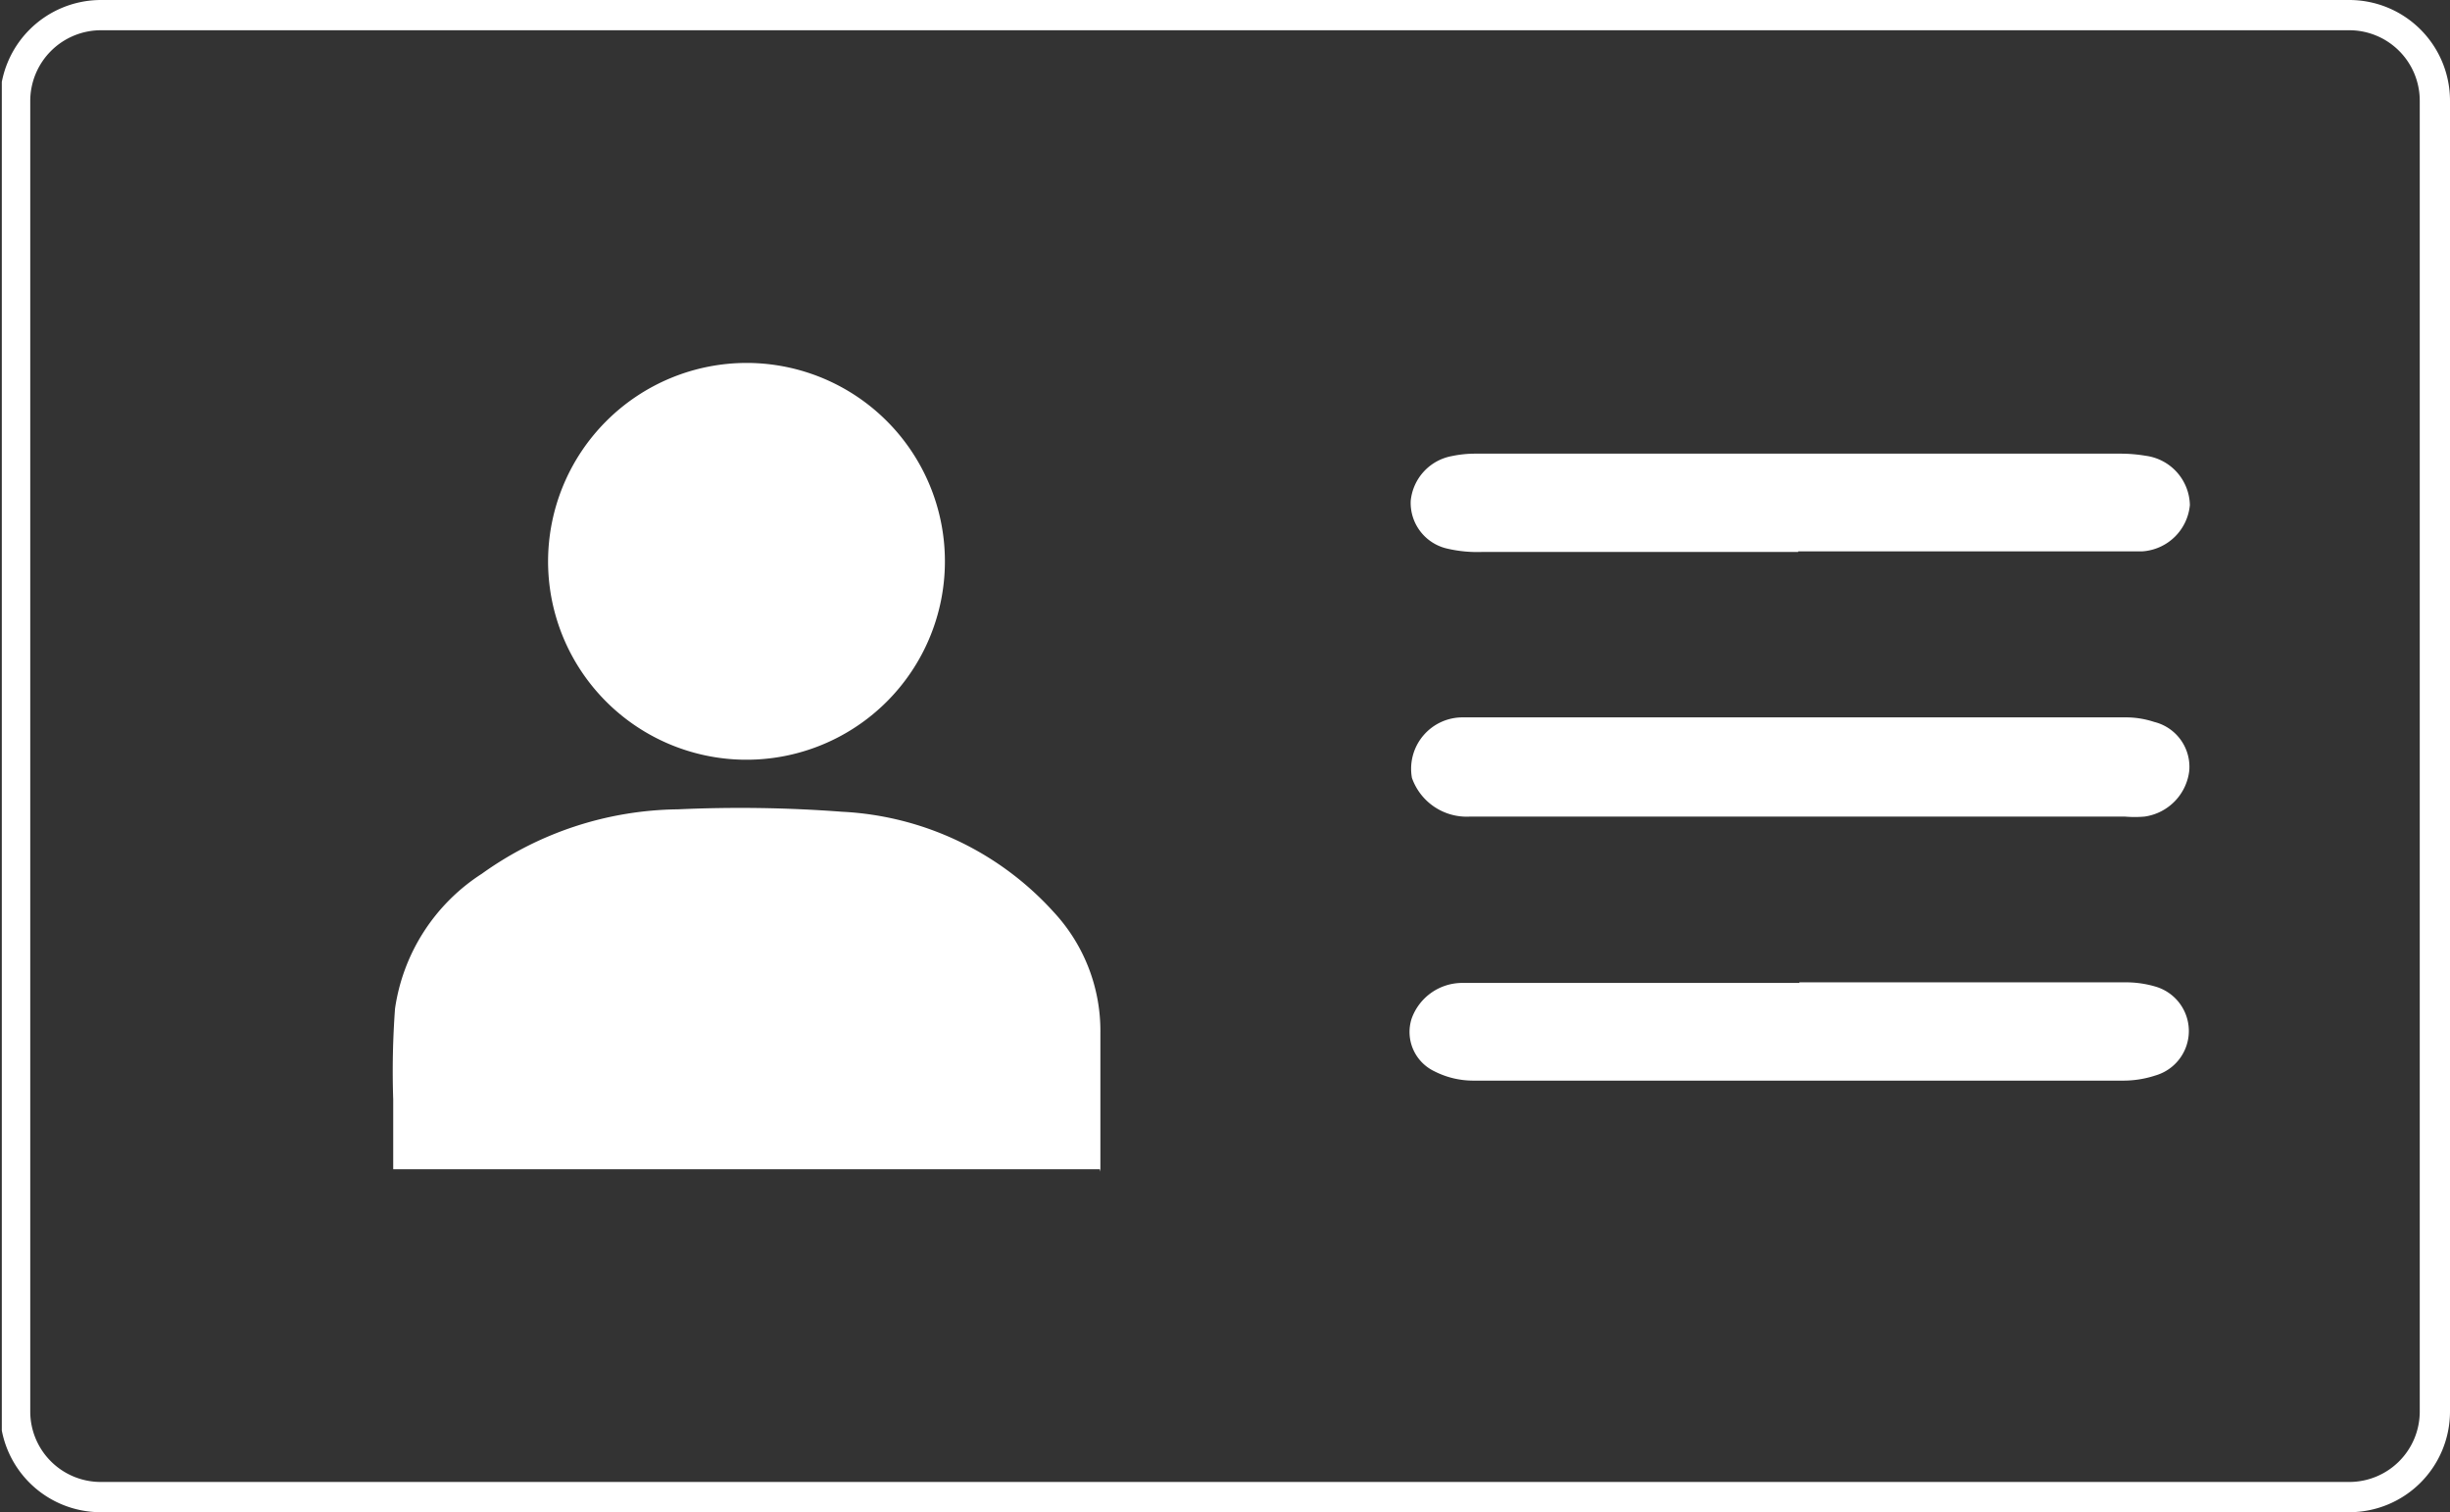 <svg id="Layer_1" data-name="Layer 1" xmlns="http://www.w3.org/2000/svg" xmlns:xlink="http://www.w3.org/1999/xlink" viewBox="0 0 81 50"><rect x="0" y="0" width="81" height="50" fill="#333333" stroke="none"/><defs><style>.cls-1,.cls-4{fill:none;}.cls-2{fill:#fff;}.cls-3{clip-path:url(#clip-path);}.cls-4{stroke:#fff;stroke-miterlimit:10;}</style><clipPath id="clip-path"><rect class="cls-1" x="0.06" width="80.94" height="50"/></clipPath></defs><title>Artboard 1</title><path class="cls-2" d="M36.36,38.66H13c0-.79,0-1.55,0-2.31a28.24,28.24,0,0,1,.06-3,6.39,6.39,0,0,1,2.87-4.46,11.33,11.33,0,0,1,6.48-2.13,44.85,44.85,0,0,1,5.43.08,10.11,10.11,0,0,1,7,3.32,5.77,5.77,0,0,1,1.54,4c0,1.51,0,3,0,4.58"/><path class="cls-2" d="M24.68,12a6.56,6.56,0,1,1-6.56,6.54A6.57,6.57,0,0,1,24.68,12"/><path class="cls-2" d="M59.52,27H48.6a1.92,1.92,0,0,1-1.92-1.28,1.7,1.7,0,0,1,1.71-2c.17,0,.34,0,.51,0H70.22a3,3,0,0,1,1,.15,1.53,1.53,0,0,1,1.16,1.61A1.73,1.73,0,0,1,70.9,27a3.83,3.83,0,0,1-.65,0H59.52"/><path class="cls-2" d="M59.49,32.48H70.26a3.46,3.46,0,0,1,1,.14,1.53,1.53,0,0,1,0,2.94,3.39,3.39,0,0,1-1.05.17q-10.75,0-21.5,0a2.83,2.83,0,0,1-1.29-.31,1.44,1.44,0,0,1-.75-1.74,1.78,1.78,0,0,1,1.64-1.18c.66,0,1.31,0,2,0h9.18"/><path class="cls-2" d="M59.45,18.25H49a4.37,4.37,0,0,1-1.15-.11,1.55,1.55,0,0,1-1.21-1.58A1.67,1.67,0,0,1,48,15.08a3.74,3.74,0,0,1,.79-.08H70.1a5,5,0,0,1,.84.07,1.68,1.68,0,0,1,1.46,1.63,1.69,1.69,0,0,1-1.57,1.53c-.51,0-1,0-1.54,0H59.45"/><g class="cls-3"><path class="cls-4" d="M3.34.5H77.67A2.83,2.83,0,0,1,80.5,3.33V46.67a2.83,2.83,0,0,1-2.83,2.83H3.33A2.83,2.83,0,0,1,.5,46.67V3.34A2.84,2.84,0,0,1,3.34.5Z"/></g></svg>